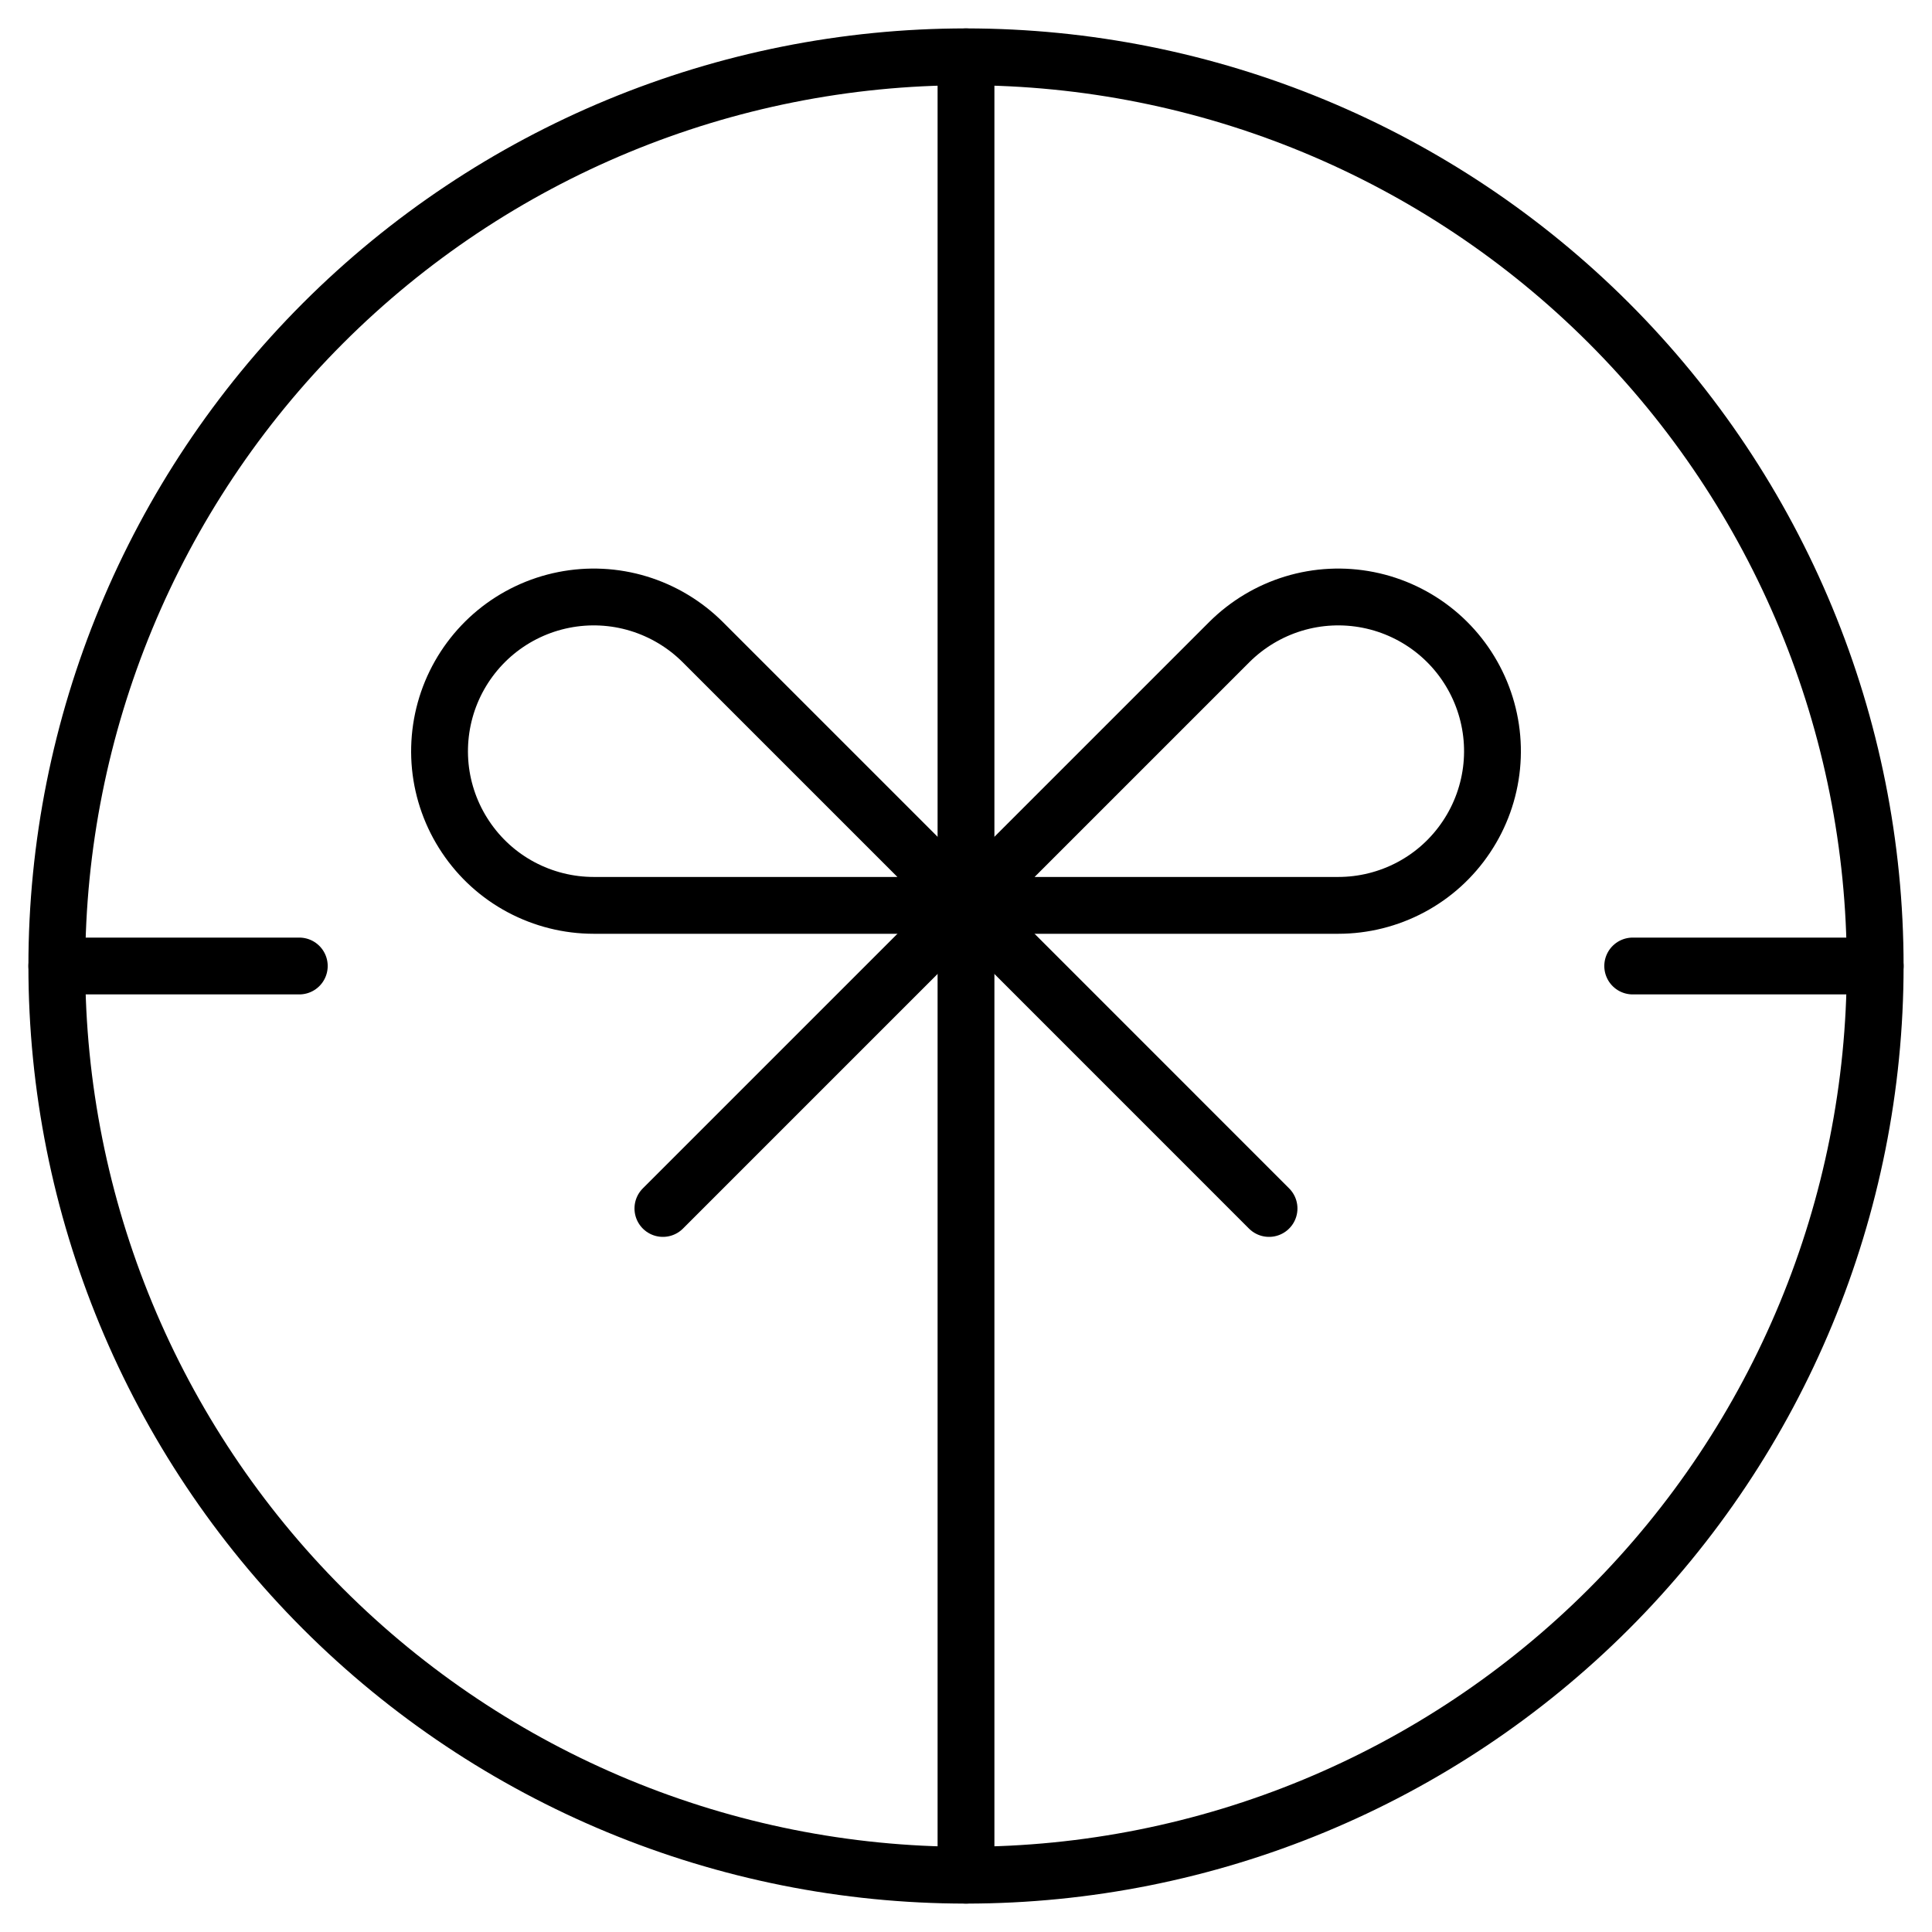 <svg width="34" height="34" viewBox="0 0 34 34" fill="none" xmlns="http://www.w3.org/2000/svg">
<path d="M17 1V33" stroke="black" stroke-linecap="round" stroke-linejoin="round"/>
<path d="M17 15.933L22.333 21.267" stroke="black" stroke-linecap="round" stroke-linejoin="round"/>
<path d="M11.666 21.267L17 15.933" stroke="black" stroke-linecap="round" stroke-linejoin="round"/>
<path d="M17 15.933L21.632 11.301C21.948 10.986 22.336 10.753 22.763 10.623C23.19 10.493 23.643 10.471 24.081 10.558C24.518 10.645 24.928 10.839 25.273 11.122C25.618 11.405 25.887 11.769 26.058 12.181C26.229 12.594 26.296 13.042 26.252 13.486C26.208 13.93 26.055 14.357 25.807 14.727C25.559 15.099 25.224 15.403 24.83 15.613C24.436 15.823 23.997 15.933 23.551 15.933H17Z" stroke="black" stroke-linecap="round" stroke-linejoin="round"/>
<path d="M17 15.933L12.368 11.301C12.052 10.986 11.664 10.753 11.237 10.623C10.81 10.493 10.357 10.471 9.92 10.558C9.482 10.645 9.072 10.839 8.727 11.122C8.383 11.405 8.113 11.769 7.942 12.181C7.771 12.594 7.705 13.042 7.748 13.486C7.792 13.93 7.945 14.357 8.193 14.727C8.441 15.099 8.776 15.403 9.17 15.613C9.564 15.823 10.003 15.933 10.449 15.933H17Z" stroke="black" stroke-linecap="round" stroke-linejoin="round"/>
<path d="M1 17C1 21.244 2.686 25.313 5.686 28.314C8.687 31.314 12.757 33 17 33C21.244 33 25.313 31.314 28.314 28.314C31.314 25.313 33 21.244 33 17C33 12.757 31.314 8.687 28.314 5.686C25.313 2.686 21.244 1 17 1C12.757 1 8.687 2.686 5.686 5.686C2.686 8.687 1 12.757 1 17V17Z" stroke="black" stroke-linecap="round" stroke-linejoin="round"/>
<path d="M33 17H28.733" stroke="black" stroke-linecap="round" stroke-linejoin="round"/>
<path d="M1 17H5.267" stroke="black" stroke-linecap="round" stroke-linejoin="round"/>
</svg>
